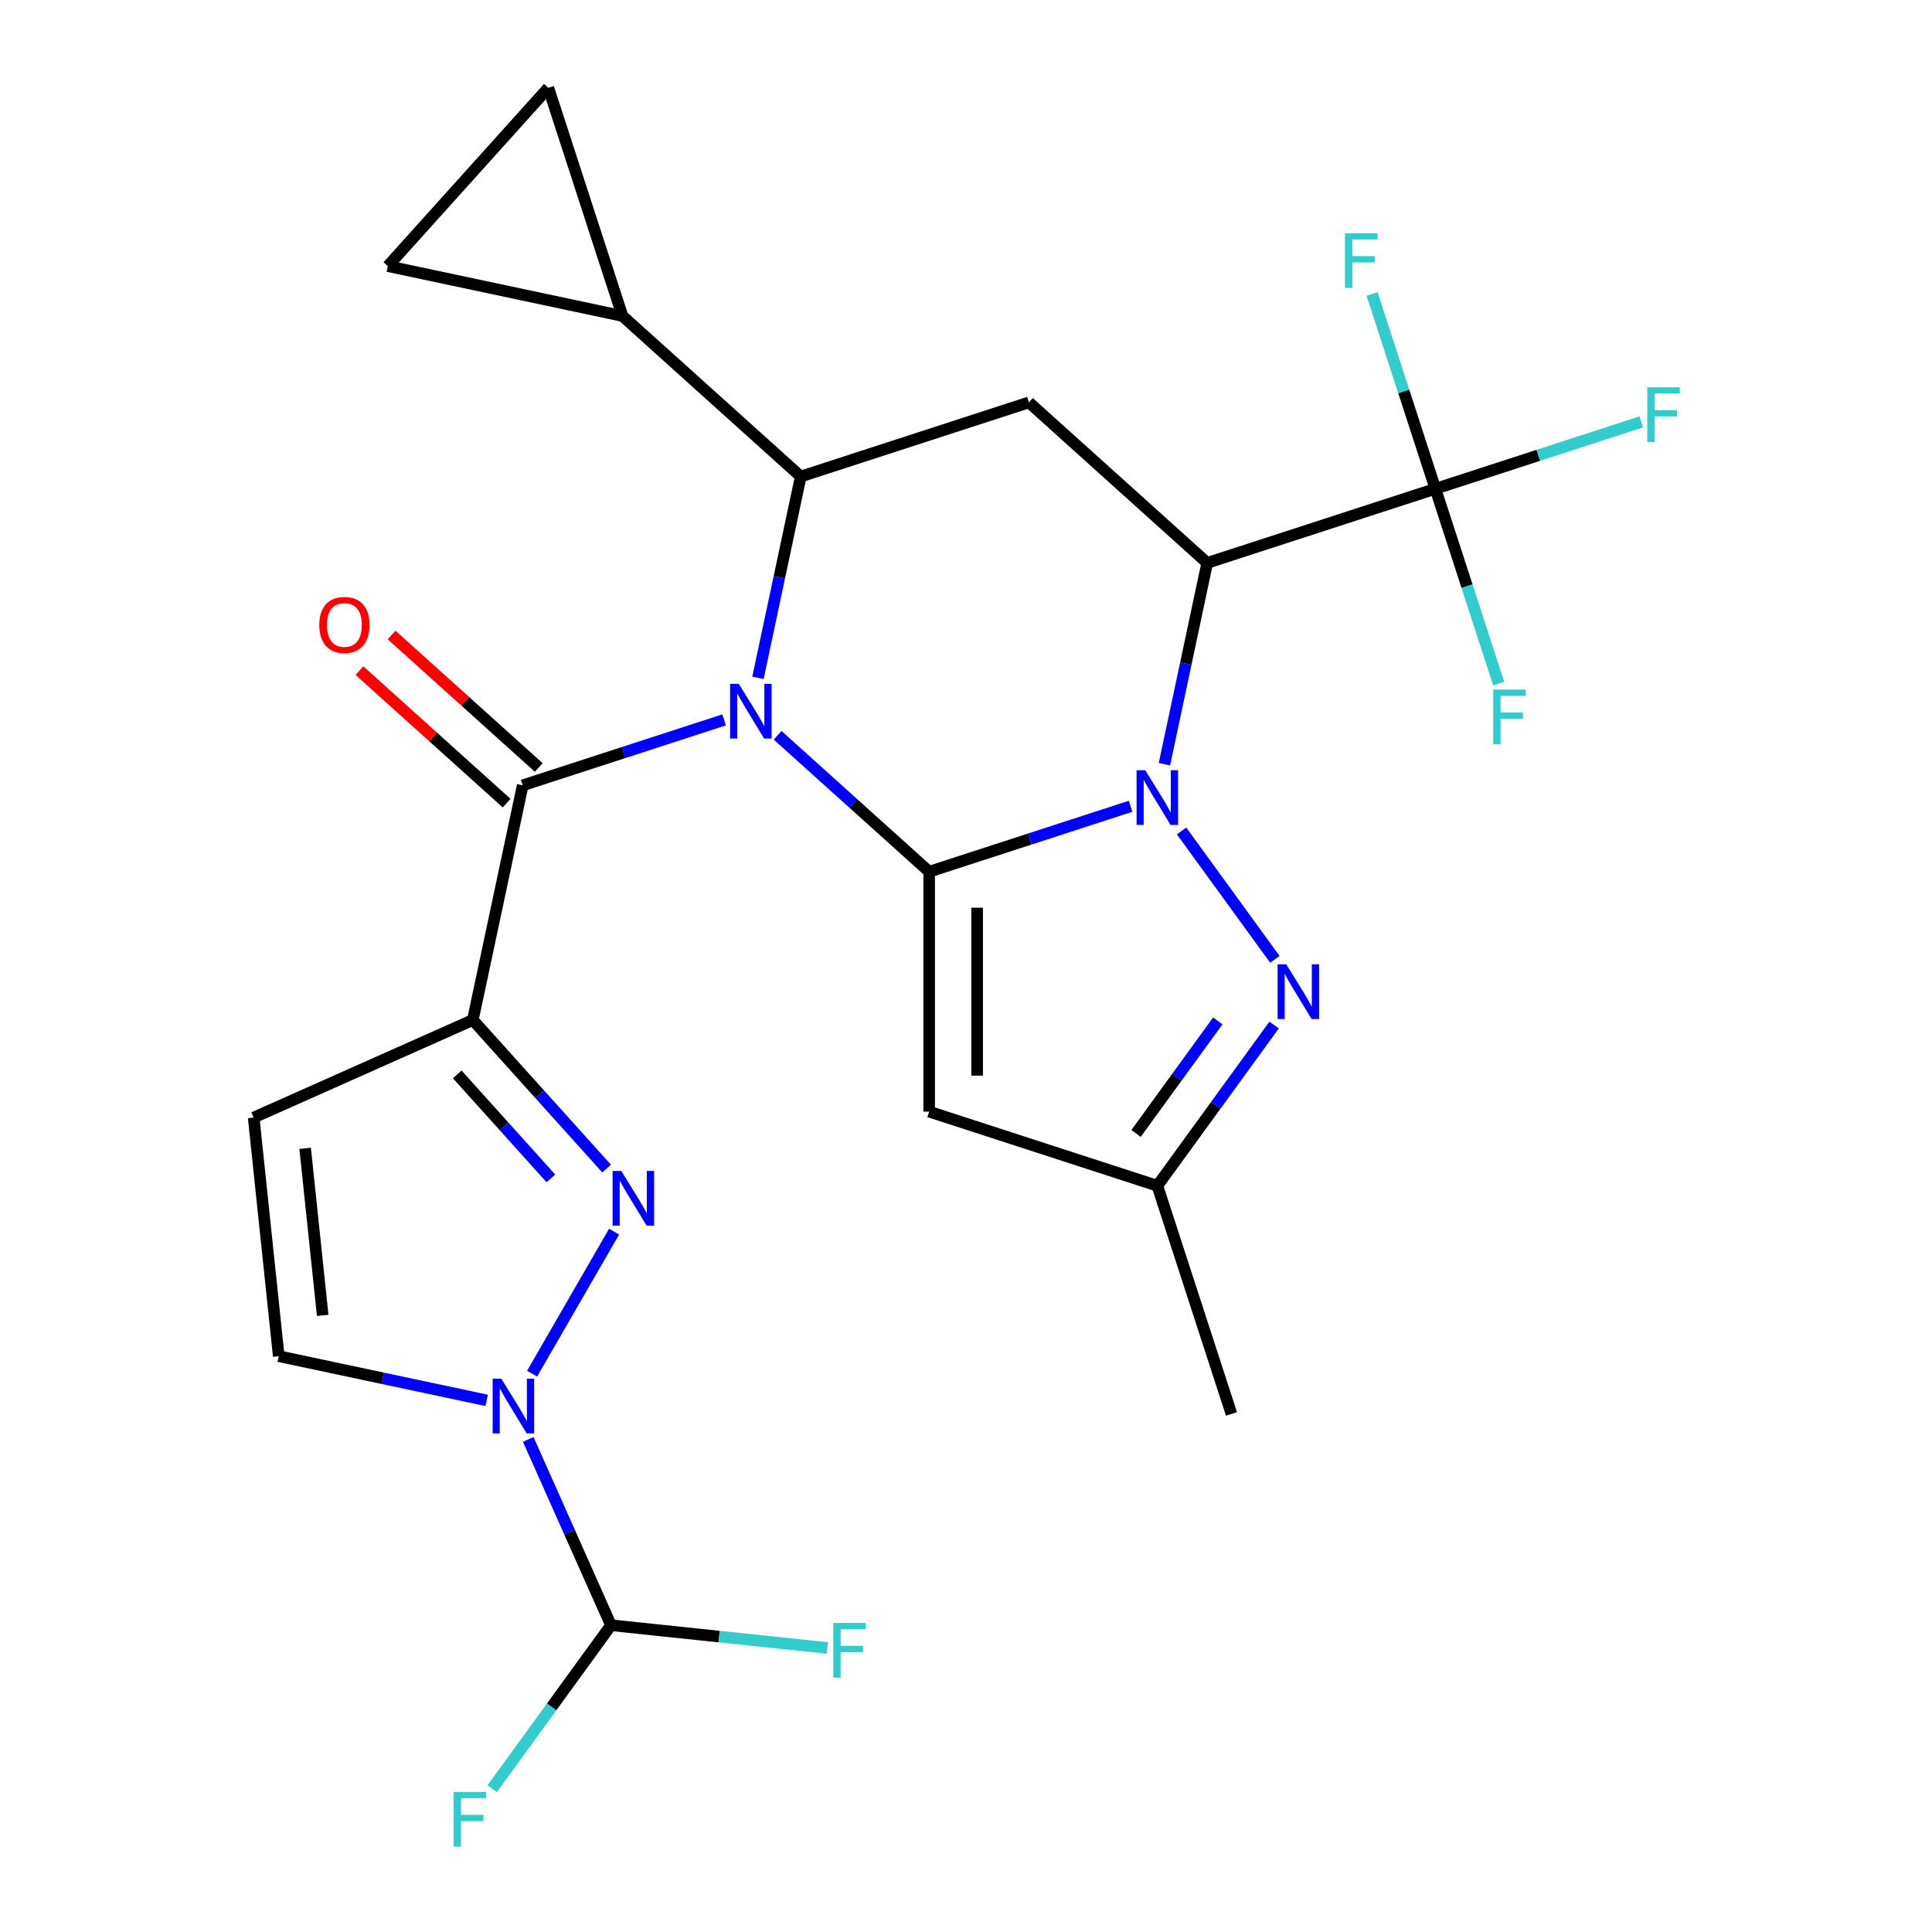<?xml version='1.0' encoding='iso-8859-1'?>
<svg version='1.1' baseProfile='full'
              xmlns='http://www.w3.org/2000/svg'
                      xmlns:rdkit='http://www.rdkit.org/xml'
                      xmlns:xlink='http://www.w3.org/1999/xlink'
                  xml:space='preserve'
width='1000px' height='1000px' viewBox='0 0 1000 1000'>
<!-- END OF HEADER -->
<rect style='opacity:1.0;fill:#FFFFFF;stroke:none' width='1000' height='1000' x='0' y='0'> </rect>
<path class='bond-0' d='M 480.935,451.202 L 441.717,415.889' style='fill:none;fill-rule:evenodd;stroke:#000000;stroke-width:6px;stroke-linecap:butt;stroke-linejoin:miter;stroke-opacity:1' />
<path class='bond-0' d='M 441.717,415.889 L 402.498,380.576' style='fill:none;fill-rule:evenodd;stroke:#0000FF;stroke-width:6px;stroke-linecap:butt;stroke-linejoin:miter;stroke-opacity:1' />
<path class='bond-1' d='M 480.935,451.202 L 533.063,434.264' style='fill:none;fill-rule:evenodd;stroke:#000000;stroke-width:6px;stroke-linecap:butt;stroke-linejoin:miter;stroke-opacity:1' />
<path class='bond-1' d='M 533.063,434.264 L 585.191,417.327' style='fill:none;fill-rule:evenodd;stroke:#0000FF;stroke-width:6px;stroke-linecap:butt;stroke-linejoin:miter;stroke-opacity:1' />
<path class='bond-9' d='M 480.935,451.202 L 480.935,575.379' style='fill:none;fill-rule:evenodd;stroke:#000000;stroke-width:6px;stroke-linecap:butt;stroke-linejoin:miter;stroke-opacity:1' />
<path class='bond-9' d='M 505.771,469.828 L 505.771,556.753' style='fill:none;fill-rule:evenodd;stroke:#000000;stroke-width:6px;stroke-linecap:butt;stroke-linejoin:miter;stroke-opacity:1' />
<path class='bond-4' d='M 374.809,372.609 L 322.681,389.546' style='fill:none;fill-rule:evenodd;stroke:#0000FF;stroke-width:6px;stroke-linecap:butt;stroke-linejoin:miter;stroke-opacity:1' />
<path class='bond-4' d='M 322.681,389.546 L 270.553,406.483' style='fill:none;fill-rule:evenodd;stroke:#000000;stroke-width:6px;stroke-linecap:butt;stroke-linejoin:miter;stroke-opacity:1' />
<path class='bond-6' d='M 392.323,350.846 L 403.397,298.746' style='fill:none;fill-rule:evenodd;stroke:#0000FF;stroke-width:6px;stroke-linecap:butt;stroke-linejoin:miter;stroke-opacity:1' />
<path class='bond-6' d='M 403.397,298.746 L 414.471,246.646' style='fill:none;fill-rule:evenodd;stroke:#000000;stroke-width:6px;stroke-linecap:butt;stroke-linejoin:miter;stroke-opacity:1' />
<path class='bond-2' d='M 602.705,395.564 L 613.779,343.464' style='fill:none;fill-rule:evenodd;stroke:#0000FF;stroke-width:6px;stroke-linecap:butt;stroke-linejoin:miter;stroke-opacity:1' />
<path class='bond-2' d='M 613.779,343.464 L 624.854,291.364' style='fill:none;fill-rule:evenodd;stroke:#000000;stroke-width:6px;stroke-linecap:butt;stroke-linejoin:miter;stroke-opacity:1' />
<path class='bond-7' d='M 611.579,430.093 L 659.87,496.56' style='fill:none;fill-rule:evenodd;stroke:#0000FF;stroke-width:6px;stroke-linecap:butt;stroke-linejoin:miter;stroke-opacity:1' />
<path class='bond-10' d='M 624.854,291.364 L 532.572,208.273' style='fill:none;fill-rule:evenodd;stroke:#000000;stroke-width:6px;stroke-linecap:butt;stroke-linejoin:miter;stroke-opacity:1' />
<path class='bond-11' d='M 624.854,291.364 L 742.954,252.991' style='fill:none;fill-rule:evenodd;stroke:#000000;stroke-width:6px;stroke-linecap:butt;stroke-linejoin:miter;stroke-opacity:1' />
<path class='bond-3' d='M 244.735,527.948 L 270.553,406.483' style='fill:none;fill-rule:evenodd;stroke:#000000;stroke-width:6px;stroke-linecap:butt;stroke-linejoin:miter;stroke-opacity:1' />
<path class='bond-5' d='M 244.735,527.948 L 279.358,566.401' style='fill:none;fill-rule:evenodd;stroke:#000000;stroke-width:6px;stroke-linecap:butt;stroke-linejoin:miter;stroke-opacity:1' />
<path class='bond-5' d='M 279.358,566.401 L 313.982,604.854' style='fill:none;fill-rule:evenodd;stroke:#0000FF;stroke-width:6px;stroke-linecap:butt;stroke-linejoin:miter;stroke-opacity:1' />
<path class='bond-5' d='M 236.666,556.102 L 260.902,583.019' style='fill:none;fill-rule:evenodd;stroke:#000000;stroke-width:6px;stroke-linecap:butt;stroke-linejoin:miter;stroke-opacity:1' />
<path class='bond-5' d='M 260.902,583.019 L 285.138,609.936' style='fill:none;fill-rule:evenodd;stroke:#0000FF;stroke-width:6px;stroke-linecap:butt;stroke-linejoin:miter;stroke-opacity:1' />
<path class='bond-12' d='M 244.735,527.948 L 131.293,578.455' style='fill:none;fill-rule:evenodd;stroke:#000000;stroke-width:6px;stroke-linecap:butt;stroke-linejoin:miter;stroke-opacity:1' />
<path class='bond-19' d='M 278.862,397.255 L 240.773,362.96' style='fill:none;fill-rule:evenodd;stroke:#000000;stroke-width:6px;stroke-linecap:butt;stroke-linejoin:miter;stroke-opacity:1' />
<path class='bond-19' d='M 240.773,362.96 L 202.684,328.664' style='fill:none;fill-rule:evenodd;stroke:#FF0000;stroke-width:6px;stroke-linecap:butt;stroke-linejoin:miter;stroke-opacity:1' />
<path class='bond-19' d='M 262.244,415.712 L 224.155,381.416' style='fill:none;fill-rule:evenodd;stroke:#000000;stroke-width:6px;stroke-linecap:butt;stroke-linejoin:miter;stroke-opacity:1' />
<path class='bond-19' d='M 224.155,381.416 L 186.066,347.121' style='fill:none;fill-rule:evenodd;stroke:#FF0000;stroke-width:6px;stroke-linecap:butt;stroke-linejoin:miter;stroke-opacity:1' />
<path class='bond-8' d='M 317.859,637.494 L 275.417,711.005' style='fill:none;fill-rule:evenodd;stroke:#0000FF;stroke-width:6px;stroke-linecap:butt;stroke-linejoin:miter;stroke-opacity:1' />
<path class='bond-13' d='M 414.471,246.646 L 322.189,163.555' style='fill:none;fill-rule:evenodd;stroke:#000000;stroke-width:6px;stroke-linecap:butt;stroke-linejoin:miter;stroke-opacity:1' />
<path class='bond-27' d='M 414.471,246.646 L 532.572,208.273' style='fill:none;fill-rule:evenodd;stroke:#000000;stroke-width:6px;stroke-linecap:butt;stroke-linejoin:miter;stroke-opacity:1' />
<path class='bond-26' d='M 659.482,530.555 L 629.259,572.154' style='fill:none;fill-rule:evenodd;stroke:#0000FF;stroke-width:6px;stroke-linecap:butt;stroke-linejoin:miter;stroke-opacity:1' />
<path class='bond-26' d='M 629.259,572.154 L 599.036,613.753' style='fill:none;fill-rule:evenodd;stroke:#000000;stroke-width:6px;stroke-linecap:butt;stroke-linejoin:miter;stroke-opacity:1' />
<path class='bond-26' d='M 630.323,528.437 L 609.167,557.556' style='fill:none;fill-rule:evenodd;stroke:#0000FF;stroke-width:6px;stroke-linecap:butt;stroke-linejoin:miter;stroke-opacity:1' />
<path class='bond-26' d='M 609.167,557.556 L 588.01,586.675' style='fill:none;fill-rule:evenodd;stroke:#000000;stroke-width:6px;stroke-linecap:butt;stroke-linejoin:miter;stroke-opacity:1' />
<path class='bond-16' d='M 273.424,745.036 L 294.834,793.124' style='fill:none;fill-rule:evenodd;stroke:#0000FF;stroke-width:6px;stroke-linecap:butt;stroke-linejoin:miter;stroke-opacity:1' />
<path class='bond-16' d='M 294.834,793.124 L 316.245,841.213' style='fill:none;fill-rule:evenodd;stroke:#000000;stroke-width:6px;stroke-linecap:butt;stroke-linejoin:miter;stroke-opacity:1' />
<path class='bond-29' d='M 251.893,724.828 L 198.083,713.391' style='fill:none;fill-rule:evenodd;stroke:#0000FF;stroke-width:6px;stroke-linecap:butt;stroke-linejoin:miter;stroke-opacity:1' />
<path class='bond-29' d='M 198.083,713.391 L 144.273,701.953' style='fill:none;fill-rule:evenodd;stroke:#000000;stroke-width:6px;stroke-linecap:butt;stroke-linejoin:miter;stroke-opacity:1' />
<path class='bond-15' d='M 480.935,575.379 L 599.036,613.753' style='fill:none;fill-rule:evenodd;stroke:#000000;stroke-width:6px;stroke-linecap:butt;stroke-linejoin:miter;stroke-opacity:1' />
<path class='bond-20' d='M 742.954,252.991 L 796.242,235.677' style='fill:none;fill-rule:evenodd;stroke:#000000;stroke-width:6px;stroke-linecap:butt;stroke-linejoin:miter;stroke-opacity:1' />
<path class='bond-20' d='M 796.242,235.677 L 849.53,218.362' style='fill:none;fill-rule:evenodd;stroke:#33CCCC;stroke-width:6px;stroke-linecap:butt;stroke-linejoin:miter;stroke-opacity:1' />
<path class='bond-21' d='M 742.954,252.991 L 726.572,202.573' style='fill:none;fill-rule:evenodd;stroke:#000000;stroke-width:6px;stroke-linecap:butt;stroke-linejoin:miter;stroke-opacity:1' />
<path class='bond-21' d='M 726.572,202.573 L 710.19,152.155' style='fill:none;fill-rule:evenodd;stroke:#33CCCC;stroke-width:6px;stroke-linecap:butt;stroke-linejoin:miter;stroke-opacity:1' />
<path class='bond-22' d='M 742.954,252.991 L 759.336,303.409' style='fill:none;fill-rule:evenodd;stroke:#000000;stroke-width:6px;stroke-linecap:butt;stroke-linejoin:miter;stroke-opacity:1' />
<path class='bond-22' d='M 759.336,303.409 L 775.717,353.827' style='fill:none;fill-rule:evenodd;stroke:#33CCCC;stroke-width:6px;stroke-linecap:butt;stroke-linejoin:miter;stroke-opacity:1' />
<path class='bond-14' d='M 131.293,578.455 L 144.273,701.953' style='fill:none;fill-rule:evenodd;stroke:#000000;stroke-width:6px;stroke-linecap:butt;stroke-linejoin:miter;stroke-opacity:1' />
<path class='bond-14' d='M 157.939,594.384 L 167.026,680.832' style='fill:none;fill-rule:evenodd;stroke:#000000;stroke-width:6px;stroke-linecap:butt;stroke-linejoin:miter;stroke-opacity:1' />
<path class='bond-17' d='M 322.189,163.555 L 200.725,137.737' style='fill:none;fill-rule:evenodd;stroke:#000000;stroke-width:6px;stroke-linecap:butt;stroke-linejoin:miter;stroke-opacity:1' />
<path class='bond-18' d='M 322.189,163.555 L 283.816,45.455' style='fill:none;fill-rule:evenodd;stroke:#000000;stroke-width:6px;stroke-linecap:butt;stroke-linejoin:miter;stroke-opacity:1' />
<path class='bond-25' d='M 599.036,613.753 L 637.409,731.853' style='fill:none;fill-rule:evenodd;stroke:#000000;stroke-width:6px;stroke-linecap:butt;stroke-linejoin:miter;stroke-opacity:1' />
<path class='bond-23' d='M 316.245,841.213 L 285.512,883.513' style='fill:none;fill-rule:evenodd;stroke:#000000;stroke-width:6px;stroke-linecap:butt;stroke-linejoin:miter;stroke-opacity:1' />
<path class='bond-23' d='M 285.512,883.513 L 254.78,925.813' style='fill:none;fill-rule:evenodd;stroke:#33CCCC;stroke-width:6px;stroke-linecap:butt;stroke-linejoin:miter;stroke-opacity:1' />
<path class='bond-24' d='M 316.245,841.213 L 372.232,847.098' style='fill:none;fill-rule:evenodd;stroke:#000000;stroke-width:6px;stroke-linecap:butt;stroke-linejoin:miter;stroke-opacity:1' />
<path class='bond-24' d='M 372.232,847.098 L 428.218,852.982' style='fill:none;fill-rule:evenodd;stroke:#33CCCC;stroke-width:6px;stroke-linecap:butt;stroke-linejoin:miter;stroke-opacity:1' />
<path class='bond-28' d='M 200.725,137.737 L 283.816,45.455' style='fill:none;fill-rule:evenodd;stroke:#000000;stroke-width:6px;stroke-linecap:butt;stroke-linejoin:miter;stroke-opacity:1' />
<path  class='atom-1' d='M 382.393 353.95
L 391.673 368.95
Q 392.593 370.43, 394.073 373.11
Q 395.553 375.79, 395.633 375.95
L 395.633 353.95
L 399.393 353.95
L 399.393 382.27
L 395.513 382.27
L 385.553 365.87
Q 384.393 363.95, 383.153 361.75
Q 381.953 359.55, 381.593 358.87
L 381.593 382.27
L 377.913 382.27
L 377.913 353.95
L 382.393 353.95
' fill='#0000FF'/>
<path  class='atom-2' d='M 592.776 398.668
L 602.056 413.668
Q 602.976 415.148, 604.456 417.828
Q 605.936 420.508, 606.016 420.668
L 606.016 398.668
L 609.776 398.668
L 609.776 426.988
L 605.896 426.988
L 595.936 410.588
Q 594.776 408.668, 593.536 406.468
Q 592.336 404.268, 591.976 403.588
L 591.976 426.988
L 588.296 426.988
L 588.296 398.668
L 592.776 398.668
' fill='#0000FF'/>
<path  class='atom-6' d='M 321.566 606.07
L 330.846 621.07
Q 331.766 622.55, 333.246 625.23
Q 334.726 627.91, 334.806 628.07
L 334.806 606.07
L 338.566 606.07
L 338.566 634.39
L 334.686 634.39
L 324.726 617.99
Q 323.566 616.07, 322.326 613.87
Q 321.126 611.67, 320.766 610.99
L 320.766 634.39
L 317.086 634.39
L 317.086 606.07
L 321.566 606.07
' fill='#0000FF'/>
<path  class='atom-8' d='M 665.766 499.13
L 675.046 514.13
Q 675.966 515.61, 677.446 518.29
Q 678.926 520.97, 679.006 521.13
L 679.006 499.13
L 682.766 499.13
L 682.766 527.45
L 678.886 527.45
L 668.926 511.05
Q 667.766 509.13, 666.526 506.93
Q 665.326 504.73, 664.966 504.05
L 664.966 527.45
L 661.286 527.45
L 661.286 499.13
L 665.766 499.13
' fill='#0000FF'/>
<path  class='atom-9' d='M 259.477 713.611
L 268.757 728.611
Q 269.677 730.091, 271.157 732.771
Q 272.637 735.451, 272.717 735.611
L 272.717 713.611
L 276.477 713.611
L 276.477 741.931
L 272.597 741.931
L 262.637 725.531
Q 261.477 723.611, 260.237 721.411
Q 259.037 719.211, 258.677 718.531
L 258.677 741.931
L 254.997 741.931
L 254.997 713.611
L 259.477 713.611
' fill='#0000FF'/>
<path  class='atom-20' d='M 165.271 323.472
Q 165.271 316.672, 168.631 312.872
Q 171.991 309.072, 178.271 309.072
Q 184.551 309.072, 187.911 312.872
Q 191.271 316.672, 191.271 323.472
Q 191.271 330.352, 187.871 334.272
Q 184.471 338.152, 178.271 338.152
Q 172.031 338.152, 168.631 334.272
Q 165.271 330.392, 165.271 323.472
M 178.271 334.952
Q 182.591 334.952, 184.911 332.072
Q 187.271 329.152, 187.271 323.472
Q 187.271 317.912, 184.911 315.112
Q 182.591 312.272, 178.271 312.272
Q 173.951 312.272, 171.591 315.072
Q 169.271 317.872, 169.271 323.472
Q 169.271 329.192, 171.591 332.072
Q 173.951 334.952, 178.271 334.952
' fill='#FF0000'/>
<path  class='atom-21' d='M 852.634 200.458
L 869.474 200.458
L 869.474 203.698
L 856.434 203.698
L 856.434 212.298
L 868.034 212.298
L 868.034 215.578
L 856.434 215.578
L 856.434 228.778
L 852.634 228.778
L 852.634 200.458
' fill='#33CCCC'/>
<path  class='atom-22' d='M 696.161 120.731
L 713.001 120.731
L 713.001 123.971
L 699.961 123.971
L 699.961 132.571
L 711.561 132.571
L 711.561 135.851
L 699.961 135.851
L 699.961 149.051
L 696.161 149.051
L 696.161 120.731
' fill='#33CCCC'/>
<path  class='atom-23' d='M 772.907 356.931
L 789.747 356.931
L 789.747 360.171
L 776.707 360.171
L 776.707 368.771
L 788.307 368.771
L 788.307 372.051
L 776.707 372.051
L 776.707 385.251
L 772.907 385.251
L 772.907 356.931
' fill='#33CCCC'/>
<path  class='atom-24' d='M 234.835 927.515
L 251.675 927.515
L 251.675 930.755
L 238.635 930.755
L 238.635 939.355
L 250.235 939.355
L 250.235 942.635
L 238.635 942.635
L 238.635 955.835
L 234.835 955.835
L 234.835 927.515
' fill='#33CCCC'/>
<path  class='atom-25' d='M 431.323 840.033
L 448.163 840.033
L 448.163 843.273
L 435.123 843.273
L 435.123 851.873
L 446.723 851.873
L 446.723 855.153
L 435.123 855.153
L 435.123 868.353
L 431.323 868.353
L 431.323 840.033
' fill='#33CCCC'/>
</svg>

